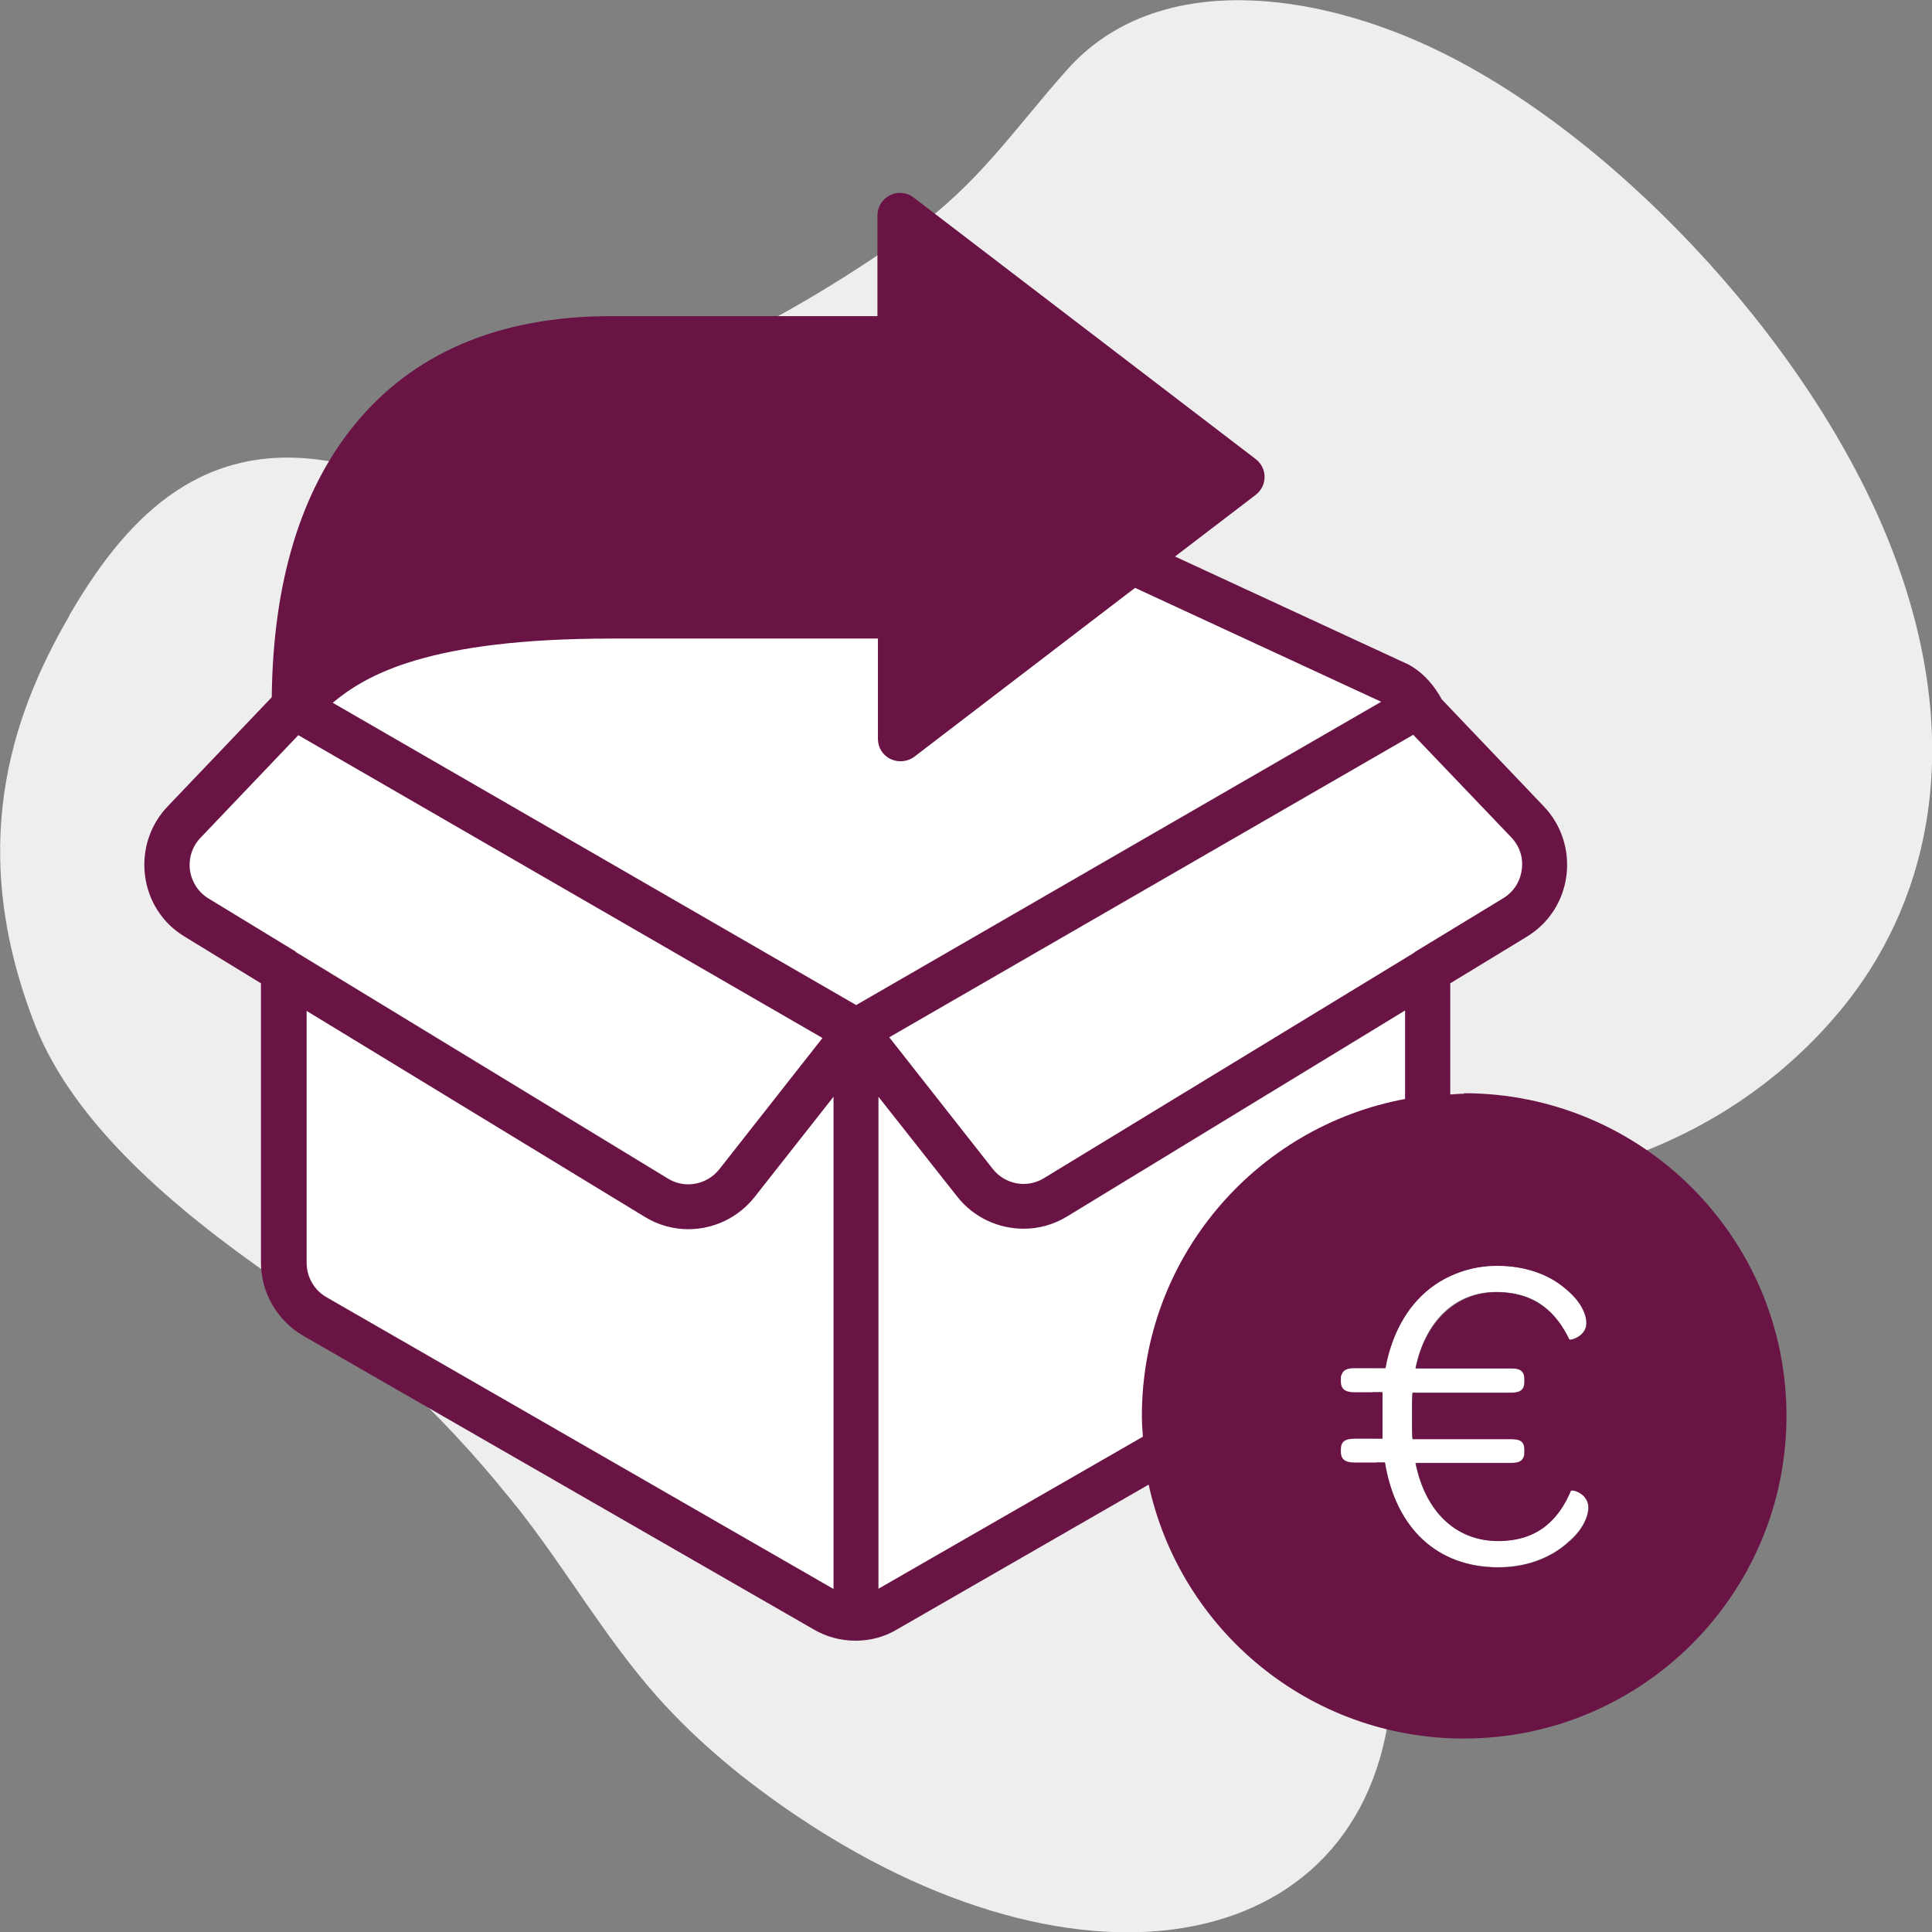 <?xml version="1.0" encoding="UTF-8"?><svg id="b" xmlns="http://www.w3.org/2000/svg" viewBox="0 0 77 77"><rect x="0" y="0" width="77" height="77" fill="#808080" stroke="none"/><defs><style>.d{fill:#eee;}.d,.e,.f{stroke-width:0px;}.e{fill:#fff;}.f{fill:#6a1446;}</style></defs><g id="c"><path class="d" d="M2.76,24.53c2.12-3.64,5.03-6.95,10.15-6.18,4.91.74,10.33-2,14.47-3.91,3.15-1.45,6.16-3.2,8.98-5.23,2.65-1.9,4.07-4.07,6.16-6.42,3.57-4.03,9.97-3.15,14.92-.71,7.27,3.58,15.07,12.05,18.07,20.09,2.97,7.96,1.14,14.12-2.16,18.1-2.62,3.15-6.13,5.34-10.33,6.43-2.56.66-5.45.97-6.99,2.95-2.8,3.61-.34,11.41-.54,17.21-.37,10.8-11.75,13.5-23.62,5.59-1.99-1.33-4-2.93-5.74-4.9-2.03-2.31-3.55-4.97-5.45-7.39-.14-.17-.28-.35-.42-.52-2.77-3.43-5.99-6.38-9.32-8.69-3.95-2.74-7.98-6.13-9.54-10.09-2.74-7-.99-12.27,1.36-16.31Z"/><path class="e" d="M27.44,48.98c-.59,0-1.19-.16-1.73-.49l-13.48-8.21v10.04c0,.56.3,1.09.79,1.37l20.21,11.63v-19.62l-3.14,3.99c-.66.84-1.65,1.29-2.65,1.29Z"/><path class="e" d="M45.24,23.42l-.28.22h0s-8.52,6.51-8.52,6.51c-.16.12-.35.18-.55.18-.14,0-.27-.03-.4-.09-.31-.15-.5-.46-.5-.8v-4h-10.62c-7.3,0-9.78,1.45-11.11,2.56l20.85,12.04,20.93-12.09-9.81-4.54Z"/><path class="e" d="M28.68,46.59l4.11-5.23-20.89-12.07-3.89,4.08c-.34.35-.49.82-.43,1.3.06.47.33.89.74,1.13l3.48,2.12,14.85,9.04c.67.41,1.55.25,2.04-.38Z"/><path class="e" d="M39.56,46.59c.49.62,1.37.78,2.04.38l14.73-8.97s.07-.05.11-.08h0s3.47-2.11,3.47-2.11c.41-.25.68-.66.74-1.14.06-.48-.09-.95-.42-1.29l-3.9-4.08-20.89,12.06,4.12,5.24Z"/><path class="e" d="M62.6,59.41c-.49,1.15-1.31,2-2.9,2-1.73,0-2.92-1.22-3.29-3.11h3.84c.38,0,.5-.16.5-.43v-.09c0-.29-.13-.43-.5-.43h-3.96c-.02-.22-.02-.41-.02-.61v-.61c0-.22,0-.43.02-.63h3.96c.38,0,.5-.16.5-.43v-.11c0-.27-.13-.43-.5-.43h-3.84c.38-1.87,1.57-3.04,3.21-3.04s2.41.85,2.92,1.89c.05.05.68-.13.68-.65,0-.4-.27-.92-.83-1.37-.58-.5-1.49-.92-2.74-.92-.7,0-1.33.16-1.9.43-1.08.52-1.89,1.48-2.32,2.78-.09.28-.16.57-.22.87h-1.24s-.04,0-.06,0c-.26.01-.4.1-.45.26-.02.05-.03.1-.03.16v.11c0,.27.14.43.54.43h1.12v1.85h-1.12c-.4,0-.54.14-.54.43v.09c0,.27.14.43.54.43h1.22c.43,2.63,2.09,4.18,4.52,4.18,1.26,0,2.23-.47,2.85-1.06.49-.43.74-.95.74-1.33,0-.56-.65-.74-.7-.67Z"/><path class="e" d="M56.01,40.29l-13.47,8.21c-.54.33-1.14.49-1.73.49-1,0-1.99-.45-2.65-1.28l-3.14-3.98v19.61l10.54-6.06c-.02-.27-.04-.54-.04-.81,0-6.29,4.52-11.52,10.49-12.63v-3.53Z"/><path class="f" d="M58.37,43.59c-.19,0-.38.02-.57.03v-4.43l3.04-1.85c.88-.53,1.46-1.42,1.59-2.44.13-1.02-.2-2.03-.91-2.77l-4.07-4.27s-.03-.06-.04-.08c0,0-.01-.02-.02-.03-.01-.02-.02-.05-.04-.07-.33-.54-.75-.95-1.24-1.21-.02,0-.03-.02-.05-.02l-9.23-4.27,3.22-2.46c.22-.17.35-.43.35-.71s-.13-.54-.35-.71l-13.64-10.43c-.27-.21-.64-.24-.94-.09s-.5.46-.5.8v4.02h-10.62c-4.47,0-7.93,1.48-10.27,4.39-2.11,2.62-3.2,6.25-3.25,10.8l-4.13,4.33c-.72.74-1.05,1.76-.92,2.78.13,1.02.71,1.91,1.58,2.43l3.04,1.86v11.13c0,1.2.65,2.32,1.69,2.92l20.32,11.69c.51.3,1.08.46,1.68.46s1.17-.15,1.68-.46l10.01-5.76c1.26,5.79,6.4,10.12,12.56,10.12,7.1,0,12.86-5.76,12.86-12.86s-5.76-12.86-12.86-12.86ZM56.33,29.29l3.9,4.08c.33.34.49.81.42,1.29-.06.48-.33.89-.74,1.14l-3.47,2.11h0s-.08.05-.11.08l-14.73,8.97c-.67.41-1.55.25-2.04-.38l-4.12-5.24,20.89-12.06ZM11.79,37.93l-3.48-2.12c-.41-.25-.67-.66-.74-1.13-.06-.48.09-.95.43-1.3l3.89-4.08,20.89,12.07-4.11,5.23c-.49.62-1.37.79-2.04.38l-14.85-9.04ZM33.22,63.33l-20.21-11.63c-.49-.28-.79-.81-.79-1.37v-10.04l13.48,8.21c.54.33,1.14.49,1.73.49,1,0,1.99-.45,2.65-1.29l3.14-3.99v19.62ZM34.11,40.05l-20.85-12.04c1.33-1.11,3.81-2.56,11.11-2.56h10.62v4c0,.34.19.65.5.8.13.06.26.09.4.09.19,0,.39-.06.55-.18l8.52-6.52h0s.28-.21.28-.21l9.81,4.54-20.93,12.09ZM45.51,56.45c0,.27.02.54.04.81l-10.54,6.06v-19.61l3.14,3.98c.66.84,1.65,1.28,2.65,1.28.59,0,1.19-.16,1.73-.49l13.47-8.21v3.53c-5.97,1.11-10.49,6.34-10.49,12.63ZM62.57,61.41c-.61.59-1.58,1.06-2.85,1.06-2.43,0-4.09-1.55-4.52-4.18h-1.22c-.4,0-.54-.16-.54-.43v-.09c0-.29.14-.43.54-.43h1.12v-1.85h-1.12c-.4,0-.54-.16-.54-.43v-.11c0-.06,0-.12.03-.16.05-.16.19-.25.45-.26.02,0,.04,0,.06,0h1.24c.05-.3.13-.59.22-.87.43-1.31,1.24-2.27,2.32-2.78.57-.27,1.2-.43,1.9-.43,1.24,0,2.16.41,2.74.92.56.45.83.97.83,1.37,0,.52-.63.7-.68.65-.5-1.04-1.33-1.89-2.92-1.89s-2.83,1.17-3.21,3.04h3.84c.38,0,.5.16.5.43v.11c0,.27-.13.43-.5.43h-3.96c-.02.2-.02.41-.02.63v.61c0,.2,0,.4.02.61h3.96c.38,0,.5.14.5.43v.09c0,.27-.13.43-.5.43h-3.84c.38,1.89,1.57,3.11,3.29,3.11,1.58,0,2.41-.85,2.9-2,.05-.07.7.11.7.67,0,.38-.25.9-.74,1.33Z"/></g></svg>
